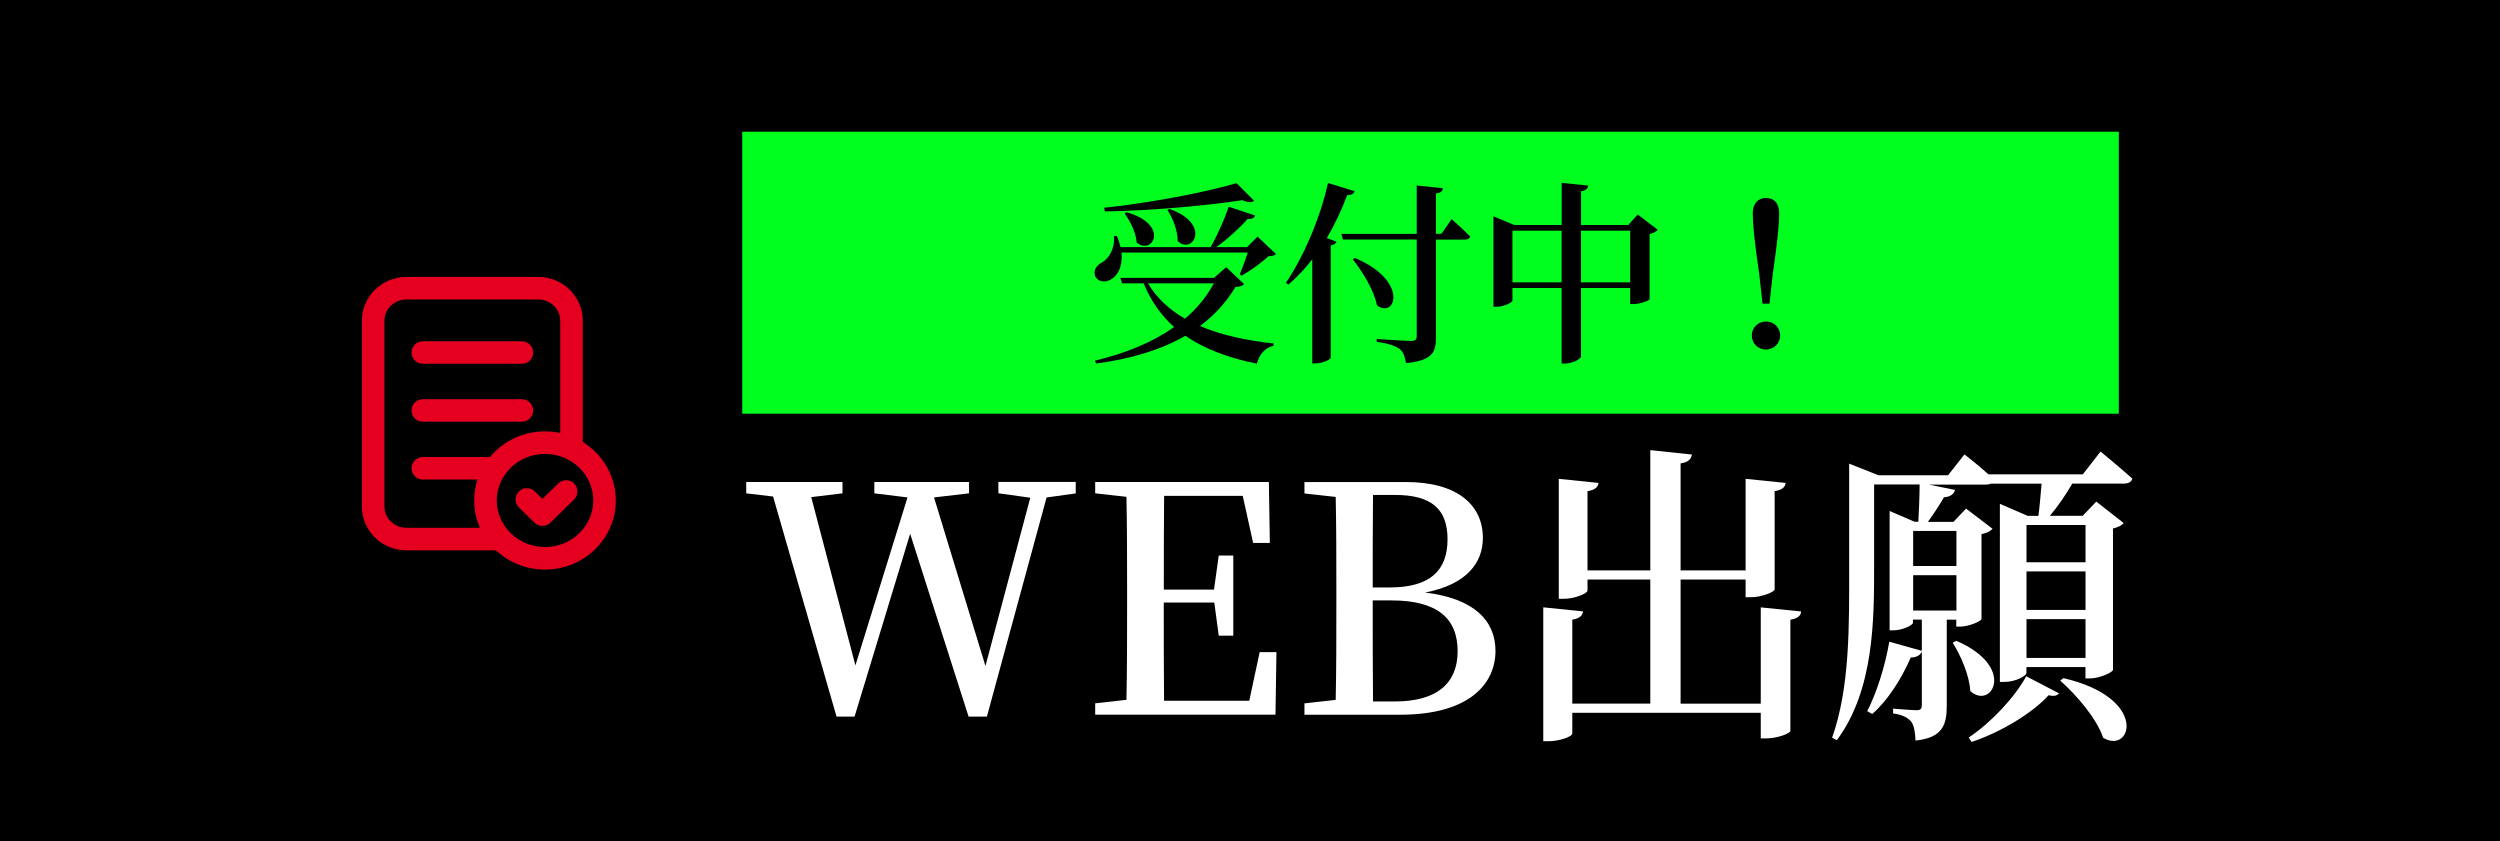 <?xml version="1.0" encoding="UTF-8"?> <svg xmlns="http://www.w3.org/2000/svg" id="_レイヤー_2" viewBox="0 0 416 140"><defs><style>.cls-1{fill:#00ff1e;}.cls-2{fill:#e60020;}.cls-3{fill:#fff;}</style></defs><g id="_レイヤー_1-2"><rect width="416" height="140"></rect><g id="_レイヤー_1-2"><g><path class="cls-2" d="M90.69,94.78c-6.5,0-11.78-5.16-11.78-11.5s5.28-11.5,11.78-11.5,11.78,5.16,11.78,11.5-5.28,11.5-11.78,11.5Zm0-19.25c-4.43,0-8.03,3.48-8.03,7.75s3.6,7.75,8.03,7.75,8.03-3.48,8.03-7.75-3.6-7.75-8.03-7.75Z"></path><path class="cls-2" d="M90.26,87.51c-.47,0-.95-.18-1.31-.53l-2.59-2.53c-.74-.72-.75-1.91-.03-2.65,.72-.74,1.91-.75,2.65-.03l1.28,1.25,2.64-2.58c.74-.72,1.93-.71,2.65,.03,.72,.74,.71,1.93-.03,2.65l-3.95,3.86c-.36,.36-.84,.53-1.31,.53Z"></path><path class="cls-2" d="M86.85,60.53h-16.5c-1.04,0-1.87-.84-1.87-1.87s.84-1.87,1.87-1.87h16.5c1.04,0,1.87,.84,1.87,1.87s-.84,1.87-1.87,1.87Z"></path><path class="cls-2" d="M86.85,70.17h-16.5c-1.04,0-1.87-.84-1.87-1.87s.84-1.87,1.87-1.87h16.5c1.04,0,1.87,.84,1.87,1.87s-.84,1.87-1.87,1.87Z"></path><path class="cls-2" d="M82.45,79.8h-12.1c-1.04,0-1.87-.84-1.87-1.87s.84-1.87,1.87-1.87h12.1c1.04,0,1.87,.84,1.87,1.87s-.84,1.87-1.87,1.87Z"></path><path class="cls-2" d="M83.46,91.58h-15.82c-4.09,0-7.42-3.26-7.42-7.27v-30.96c0-4.01,3.33-7.27,7.42-7.27h21.91c4.09,0,7.42,3.26,7.42,7.27v21.29h-3.75v-21.29c0-1.94-1.65-3.52-3.67-3.52h-21.91c-2.02,0-3.67,1.58-3.67,3.52v30.96c0,1.94,1.65,3.52,3.67,3.52h15.82v3.75Z"></path></g></g><rect class="cls-1" x="123.51" y="21.92" width="229.06" height="46.92"></rect><g><path class="cls-3" d="M179.04,82.1l-4.89,.68-9.93,36.46h-3.05l-9.72-30.42-9.25,30.42h-3l-10.56-36.62-4.47-.53v-1.89h16.02v1.89l-5.2,.63,7.35,28,8.67-27.95-5.52-.68v-1.89h15.76v1.89l-5.83,.68,8.56,28.05,7.46-28-5.31-.74v-1.89h12.87v1.89Z"></path><path class="cls-3" d="M212.4,108.52l-.16,10.4h-30v-1.89l5.2-.58c.11-5.1,.11-10.3,.11-15.55v-2.68c0-5.15,0-10.4-.11-15.55l-5.2-.58v-1.89h28.9l.16,10.14h-2.78l-1.73-7.83h-13.08c-.05,5.04-.05,10.19-.05,15.6h8.35l.79-5.67h2.42v13.34h-2.42l-.74-5.52h-8.41c0,5.83,0,11.14,.05,16.34h14.18l1.73-8.09h2.79Z"></path><path class="cls-3" d="M233.93,80.21c8.67,0,12.82,3.89,12.82,9.3,0,4.05-2.57,7.72-9.61,9.09,8.3,1,11.71,4.78,11.71,9.72,0,5.25-4.1,10.61-15.87,10.61h-15.92v-1.89l5.2-.58c.11-5.2,.11-10.45,.11-15.81v-2.57c0-5.15,0-10.3-.11-15.39l-5.2-.58v-1.89h16.86Zm-5.46,2.15c-.05,5.04-.05,10.14-.05,15.39h2.84c6.57,0,9.61-2.68,9.61-8.04,0-5.04-2.73-7.35-8.72-7.35h-3.68Zm3.68,34.36c6.78,0,10.4-2.89,10.4-8.35s-3.36-8.46-10.98-8.46h-3.15c0,6.09,0,11.51,.05,16.81h3.68Z"></path><path class="cls-3" d="M299.71,101.75c-.05,.68-.53,1.16-1.79,1.37v18.49c0,.42-2.15,1.26-4.04,1.26h-.89v-4.26h-31.36v3.47c0,.47-2.1,1.26-3.94,1.26h-.89v-22.28l6.62,.68c-.1,.68-.52,1.16-1.79,1.37v13.97h12.98v-20.65h-10.45v1.84c0,.47-2.1,1.37-3.94,1.37h-.84v-19.96l6.62,.68c-.11,.68-.53,1.16-1.84,1.37v13.19h10.45v-20.02l6.93,.74c-.16,.74-.53,1.26-1.89,1.47v17.81h10.82v-15.24l6.67,.68c-.11,.68-.53,1.16-1.84,1.37v16.34c0,.42-2.15,1.31-3.94,1.31h-.89v-2.94h-10.82v20.65h13.34v-16.02l6.72,.68Z"></path><path class="cls-3" d="M349.56,75.16s3.26,2.68,5.25,4.47c-.1,.58-.68,.84-1.42,.84h-8.56c-1.1,1.89-2.47,3.89-3.73,5.36h5.46l2.26-2.36,4.57,3.57c-.26,.31-.95,.74-1.79,.89v23.54c-.05,.42-2.26,1.42-3.84,1.42h-.74v-1.89h-9.82v.95c0,.53-1.79,1.52-3.68,1.52h-.74v-29.63l4.62,2h1.79c.21-1.52,.37-3.57,.53-5.36h-8.46c-.21,.11-.53,.16-.84,.16h-9.46l4.36,.89c-.16,.63-.74,1.16-1.84,1.21-.74,1.26-1.68,2.73-2.68,4.1h4.25l2.1-2.21,4.41,3.36c-.32,.37-1,.74-1.84,.89v14.13c-.05,.37-2.15,1.26-3.52,1.26h-.68v-1.16h-1.58v14.29c0,3.15-.63,5.36-5.2,5.83-.05-1.26-.21-2.42-.68-3.1-.53-.63-1.31-1.16-3.05-1.42v-.79s3.15,.26,3.89,.26,.89-.26,.89-.89v-8.83c-.26,.53-.84,.95-1.84,.95-1.63,3.73-3.89,7.2-6.41,9.4l-.84-.47c1.52-2.94,2.94-7.3,3.68-11.56l5.41,1.52v-5.2h-1.47v.53c0,.37-1.68,1.26-3.31,1.26h-.58v-19.86l4.15,1.79h.63c.1-1.89,.21-4.31,.21-6.2h-7.57v13.71c0,8.77,0,20.49-6.2,28.84l-.79-.42c3-8.41,2.84-18.91,2.84-28.37v-17.23l4.89,1.94h11.56l2.73-3.47s2.21,1.68,3.99,3.31h15.71l2.94-3.78Zm-31.21,13.19v5.83h7.2v-5.83h-7.2Zm7.2,7.36h-7.2v5.88h7.2v-5.88Zm0,10.93c10.09,4.36,5.83,11.56,2.31,8.35-.16-2.68-1.63-5.99-2.94-8.04l.63-.32Zm2.05,16.08c3.78-2.52,7.72-6.78,9.56-10.19l5.46,2.84c-.32,.42-.89,.53-1.73,.31-2.68,2.99-8.04,6.2-12.82,7.78l-.47-.74Zm9.61-35.36v6.2h9.82v-6.2h-9.82Zm0,14.13h9.82v-6.41h-9.82v6.41Zm9.82,7.99v-6.46h-9.82v6.46h9.82Zm-3.68,3.36c14.29,3.31,11.35,12.77,6.62,9.93-1.1-3.26-4.52-7.2-7.15-9.51l.53-.42Z"></path></g><g><path d="M186.62,42.03c.23,2.29-.65,3.88-1.75,4.46-1,.61-2.26,.39-2.65-.58-.32-1,.29-1.78,1.13-2.23,1.2-.65,2.23-2.42,2-4.4l.49-.03c.29,.65,.48,1.29,.61,1.87h15c1.13-1.97,2.33-4.72,3.01-6.72l4.4,1.45c-.13,.39-.52,.65-1.26,.58-1.23,1.42-3.23,3.26-5.2,4.69h5.11l1.75-1.75,3.07,2.91c-.26,.26-.61,.32-1.26,.36-1.1,1.03-3.01,2.42-4.46,3.23l-.32-.23c.42-.97,.97-2.46,1.33-3.62h-20.97Zm20.39,5.24c-.26,.32-.61,.42-1.42,.48-1.52,2.52-3.49,4.69-5.91,6.5,3.62,1.55,7.85,2.42,12.28,2.91l-.07,.39c-1.39,.32-2.33,1.39-2.75,2.97-4.59-.94-8.63-2.39-11.89-4.65-3.98,2.29-8.92,3.85-14.87,4.62l-.16-.48c5.17-1.23,9.63-3.1,13.15-5.59-2.13-1.91-3.85-4.3-5.07-7.27h-3.59l-.29-.91h15.58l2.04-1.78,2.97,2.81Zm1.68-13.86c-.36,.32-1.03,.32-1.94-.1-5.95,.9-15.09,1.75-22.91,1.87l-.1-.61c7.5-.78,17-2.59,22.01-4.1l2.94,2.94Zm-21.23,1.91c7.27,2.04,4.33,7.27,1.68,5.04-.1-1.68-1.1-3.59-2-4.82l.32-.23Zm3.56,11.83c1.45,2.46,3.59,4.4,6.17,5.88,2-1.71,3.62-3.68,4.78-5.88h-10.96Zm3.59-12.38c7.05,2.49,3.88,7.69,1.36,5.36,0-1.81-.84-3.85-1.71-5.2l.36-.16Z"></path><path d="M225.4,31.82c-.13,.42-.55,.68-1.23,.65-.97,2.59-2.1,4.98-3.39,7.14l1.62,.61c-.1,.29-.39,.52-.97,.61v18.74c-.06,.23-1.33,.9-2.52,.9h-.55v-17.32c-1.23,1.58-2.55,3.01-3.97,4.2l-.42-.29c2.75-4.01,5.59-10.31,7.01-16.61l4.43,1.36Zm16.16,4.65s1.94,1.71,3.07,2.88c-.07,.36-.42,.52-.87,.52h-4.82v16.35c0,2.36-.58,3.78-4.98,4.2-.19-1.03-.39-1.78-1.03-2.33-.71-.52-1.78-.9-3.85-1.23v-.45s4.78,.32,5.72,.32c.71,0,.94-.23,.94-.78v-16.09h-12.28l-.26-.94h12.54v-8.05l4.36,.45c-.06,.48-.36,.78-1.16,.87v6.72h.91l1.71-2.46Zm-16.09,6.46c9.11,3.85,6.69,10.25,3.65,7.85-.49-2.49-2.39-5.56-4.01-7.63l.36-.23Z"></path><path d="M275.85,38.25c-.23,.26-.68,.55-1.36,.68v10.86c-.03,.23-1.62,.81-2.68,.81h-.55v-2.68h-8.18v11.41c0,.36-1.39,1.16-2.62,1.16h-.61v-12.57h-8.18v2.1c0,.29-1.39,1.03-2.68,1.03h-.48v-15.06l3.46,1.45h7.89v-7.01l4.43,.45c-.1,.45-.32,.81-1.2,.94v5.62h7.85l1.58-1.75,3.33,2.55Zm-16,8.73v-8.6h-8.18v8.6h8.18Zm11.41,0v-8.6h-8.18v8.6h8.18Z"></path><path d="M291.5,55.83c0-1.26,.97-2.33,2.36-2.33s2.36,1.07,2.36,2.33-1,2.33-2.36,2.33-2.36-1.03-2.36-2.33Zm4.56-20.3c0,1.71-.26,4.46-1.1,10.28l-.52,4.72h-1.16l-.52-4.72c-.84-5.85-1.1-8.56-1.1-10.28s.91-2.59,2.2-2.59,2.2,.81,2.2,2.59Z"></path></g></g></svg> 